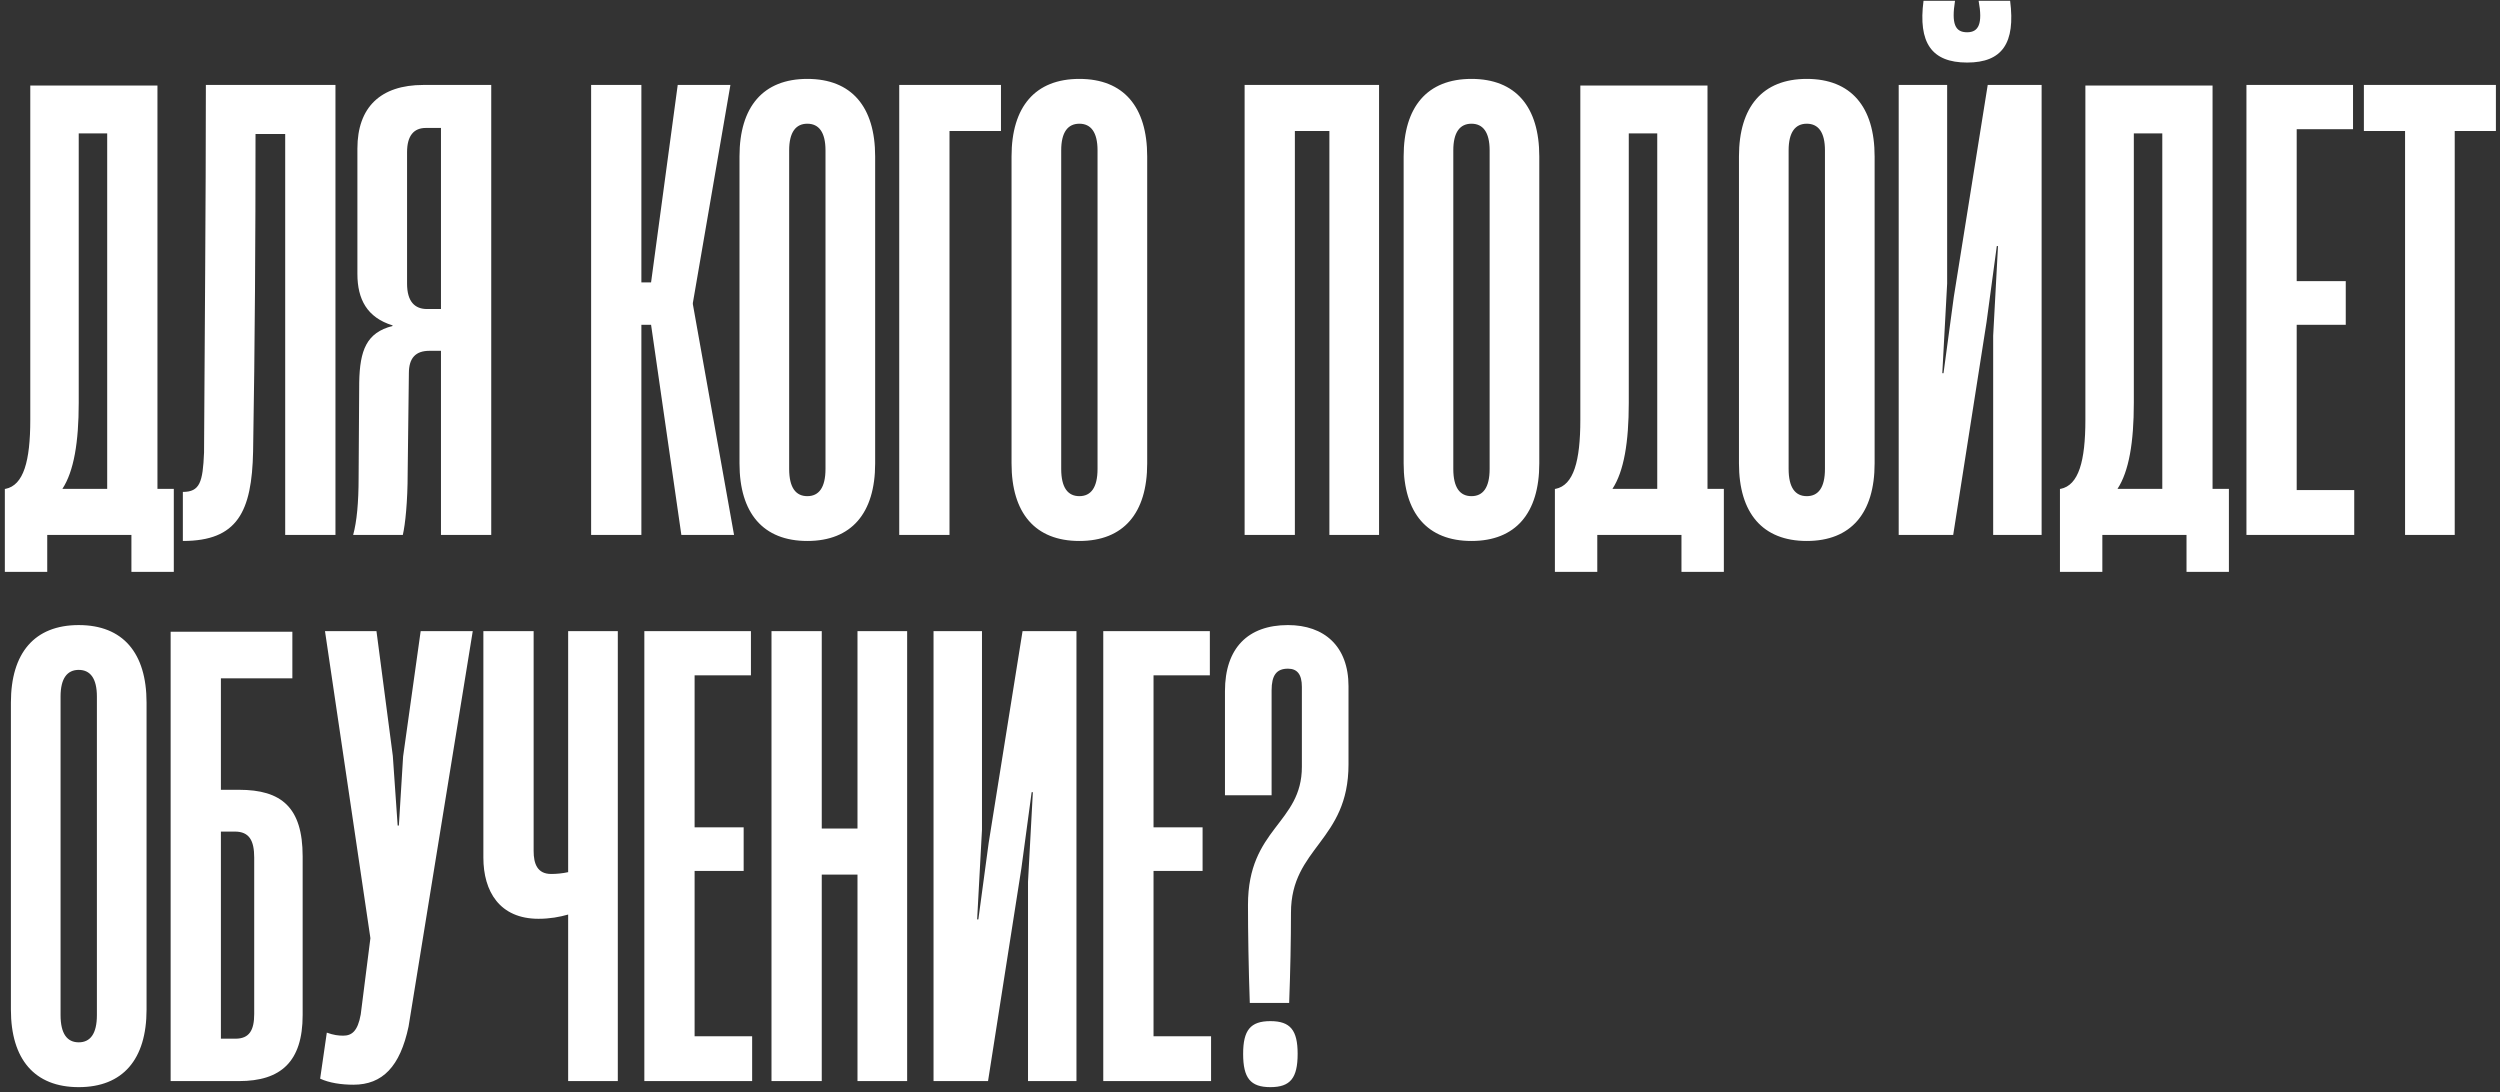 <?xml version="1.0" encoding="UTF-8"?> <svg xmlns="http://www.w3.org/2000/svg" width="444" height="194" viewBox="0 0 444 194" fill="none"><rect x="0" y="0" width="444" height="194" fill="#333333" stroke="none"/><path d="M27.964 15.196V86.826H30.868V101.561H23.339V95H8.389V101.561H0.86V86.826H0.968C4.195 86.181 5.378 81.879 5.378 74.565V15.196H27.964ZM13.982 23.692V71.553C13.982 78.544 13.121 83.707 11.078 86.826H19.037V23.692H13.982ZM59.578 15.088V95H50.651V23.8H45.381C45.381 41.976 45.274 61.228 44.951 80.158C44.736 90.913 42.155 96.076 32.475 96.076V87.364C35.487 87.364 36.024 85.643 36.239 80.373C36.347 59.723 36.562 36.169 36.562 15.088H59.578ZM87.244 15.088V95H78.317V62.304H76.273C73.8 62.304 72.617 63.595 72.617 66.283L72.402 84.03C72.402 89.085 71.971 93.172 71.541 95H62.722C63.367 92.634 63.69 89.3 63.69 84.782L63.797 67.897C63.905 62.196 65.088 59.077 69.713 57.894V57.787C65.195 56.389 63.475 53.162 63.475 48.645V26.381C63.475 19.068 67.562 15.088 75.198 15.088H87.244ZM75.843 54.883H78.317V22.724H75.628C73.477 22.724 72.294 24.123 72.294 27.027V50.366C72.294 53.592 73.692 54.883 75.843 54.883ZM113.909 95H104.983V15.088H113.909V50.151H115.63L120.363 15.088H129.72L123.051 53.807V54.022L130.365 95H121.008L115.63 57.679H113.909V95ZM143.381 96.076C135.53 96.076 131.335 91.128 131.335 82.309V27.779C131.335 18.96 135.53 14.013 143.381 14.013C151.233 14.013 155.427 18.96 155.427 27.779V82.309C155.427 91.128 151.233 96.076 143.381 96.076ZM143.381 88.117C145.425 88.117 146.608 86.611 146.608 83.277V26.704C146.608 23.477 145.425 21.972 143.381 21.972C141.338 21.972 140.155 23.477 140.155 26.704V83.277C140.155 86.611 141.338 88.117 143.381 88.117ZM168.631 95H159.704V15.088H177.773V23.262H168.631V95ZM191.696 96.076C183.845 96.076 179.65 91.128 179.65 82.309V27.779C179.65 18.96 183.845 14.013 191.696 14.013C199.548 14.013 203.742 18.96 203.742 27.779V82.309C203.742 91.128 199.548 96.076 191.696 96.076ZM191.696 88.117C193.74 88.117 194.923 86.611 194.923 83.277V26.704C194.923 23.477 193.74 21.972 191.696 21.972C189.653 21.972 188.47 23.477 188.47 26.704V83.277C188.47 86.611 189.653 88.117 191.696 88.117ZM244.92 15.088V95H236.1V23.262H229.97V95H221.043V15.088H244.92ZM261.332 96.076C253.481 96.076 249.287 91.128 249.287 82.309V27.779C249.287 18.96 253.481 14.013 261.332 14.013C269.184 14.013 273.378 18.96 273.378 27.779V82.309C273.378 91.128 269.184 96.076 261.332 96.076ZM261.332 88.117C263.376 88.117 264.559 86.611 264.559 83.277V26.704C264.559 23.477 263.376 21.972 261.332 21.972C259.289 21.972 258.106 23.477 258.106 26.704V83.277C258.106 86.611 259.289 88.117 261.332 88.117ZM303.253 15.196V86.826H306.157V101.561H298.628V95H283.678V101.561H276.15V86.826H276.257C279.484 86.181 280.667 81.879 280.667 74.565V15.196H303.253ZM289.271 23.692V71.553C289.271 78.544 288.411 83.707 286.367 86.826H294.326V23.692H289.271ZM320.886 96.076C313.034 96.076 308.84 91.128 308.84 82.309V27.779C308.84 18.96 313.034 14.013 320.886 14.013C328.737 14.013 332.932 18.96 332.932 27.779V82.309C332.932 91.128 328.737 96.076 320.886 96.076ZM320.886 88.117C322.929 88.117 324.112 86.611 324.112 83.277V26.704C324.112 23.477 322.929 21.972 320.886 21.972C318.842 21.972 317.659 23.477 317.659 26.704V83.277C317.659 86.611 318.842 88.117 320.886 88.117ZM349.362 11.109C343.016 11.109 340.65 7.56 341.618 0.138H347.211C346.566 4.225 347.211 5.731 349.362 5.731C351.405 5.731 352.158 4.225 351.405 0.138H356.998C357.966 7.667 355.6 11.109 349.362 11.109ZM362.591 15.088V95H353.987V59.615L354.847 43.697H354.632L352.804 57.249L346.888 95H337.208V15.088H345.813V50.366L344.952 66.283H345.167L346.996 52.732L353.019 15.088H362.591ZM392.95 15.196V86.826H395.854V101.561H388.325V95H373.376V101.561H365.847V86.826H365.954C369.181 86.181 370.364 81.879 370.364 74.565V15.196H392.95ZM378.968 23.692V71.553C378.968 78.544 378.108 83.707 376.064 86.826H384.023V23.692H378.968ZM418.112 95H398.967V15.088H417.897V22.94H407.894V49.935H416.606V57.679H407.894V87.041H418.112V95ZM435.959 95H427.139V23.262H419.826V15.088H443.272V23.262H435.959V95ZM13.982 193.076C6.131 193.076 1.936 188.128 1.936 179.309V124.779C1.936 115.96 6.131 111.013 13.982 111.013C21.833 111.013 26.028 115.96 26.028 124.779V179.309C26.028 188.128 21.833 193.076 13.982 193.076ZM13.982 185.117C16.025 185.117 17.209 183.611 17.209 180.277V123.704C17.209 120.477 16.025 118.972 13.982 118.972C11.938 118.972 10.755 120.477 10.755 123.704V180.277C10.755 183.611 11.938 185.117 13.982 185.117ZM39.232 140.267H42.458C49.987 140.267 53.751 143.386 53.751 152.098V180.277C53.751 188.558 49.879 192 42.458 192H30.305V112.196H51.923V120.477H39.232V140.267ZM45.147 180.062V152.313C45.147 149.302 44.287 147.688 41.705 147.688H39.232V184.471H41.813C44.287 184.471 45.147 182.966 45.147 180.062ZM62.773 192.645C60.622 192.645 58.471 192.323 56.858 191.57L58.041 183.396C59.224 183.826 60.084 183.934 60.945 183.934C62.45 183.934 63.526 183.181 64.064 180.169L65.784 166.618L57.718 112.088H66.86L69.764 134.244L70.624 146.613H70.84L71.592 134.352L74.711 112.088H83.961L72.56 182.32C71.055 189.419 67.936 192.645 62.773 192.645ZM100.904 154.894V112.088H109.723V192H100.904V162.423C99.398 162.853 97.677 163.176 95.634 163.176C88.75 163.176 85.847 158.336 85.847 152.313V112.088H94.773V151.13C94.773 153.389 95.419 155.217 97.892 155.217C98.86 155.217 99.936 155.109 100.904 154.894ZM133.58 192H114.435V112.088H133.365V119.94H123.362V146.935H132.074V154.679H123.362V184.041H133.58V192ZM152.29 147.15V112.088H161.109V192H152.29V155.324H145.944V192H137.017V112.088H145.944V147.15H152.29ZM191.179 112.088V192H182.574V156.615L183.435 140.697H183.22L181.391 154.249L175.476 192H165.796V112.088H174.4V147.366L173.54 163.283H173.755L175.583 149.732L181.606 112.088H191.179ZM215.085 192H195.94V112.088H214.87V119.94H204.867V146.935H213.579V154.679H204.867V184.041H215.085V192ZM228.955 178.126H221.964C221.749 172.103 221.641 165.434 221.641 160.702C221.641 147.043 231.213 146.29 231.213 136.18V121.983C231.213 119.724 230.353 118.757 228.74 118.757C226.696 118.757 225.836 119.94 225.836 122.628V141.235H217.554V122.736C217.554 115.1 221.641 111.013 228.74 111.013C235.193 111.013 239.495 114.777 239.495 121.876V135.75C239.495 149.409 229.277 150.485 229.277 162.1C229.277 166.94 229.17 172.318 228.955 178.126ZM225.621 193.076C222.071 193.076 220.781 191.462 220.781 187.16C220.781 182.966 222.071 181.352 225.621 181.352C229.17 181.352 230.461 182.966 230.461 187.16C230.461 191.462 229.17 193.076 225.621 193.076Z" fill="white"></path></svg> 